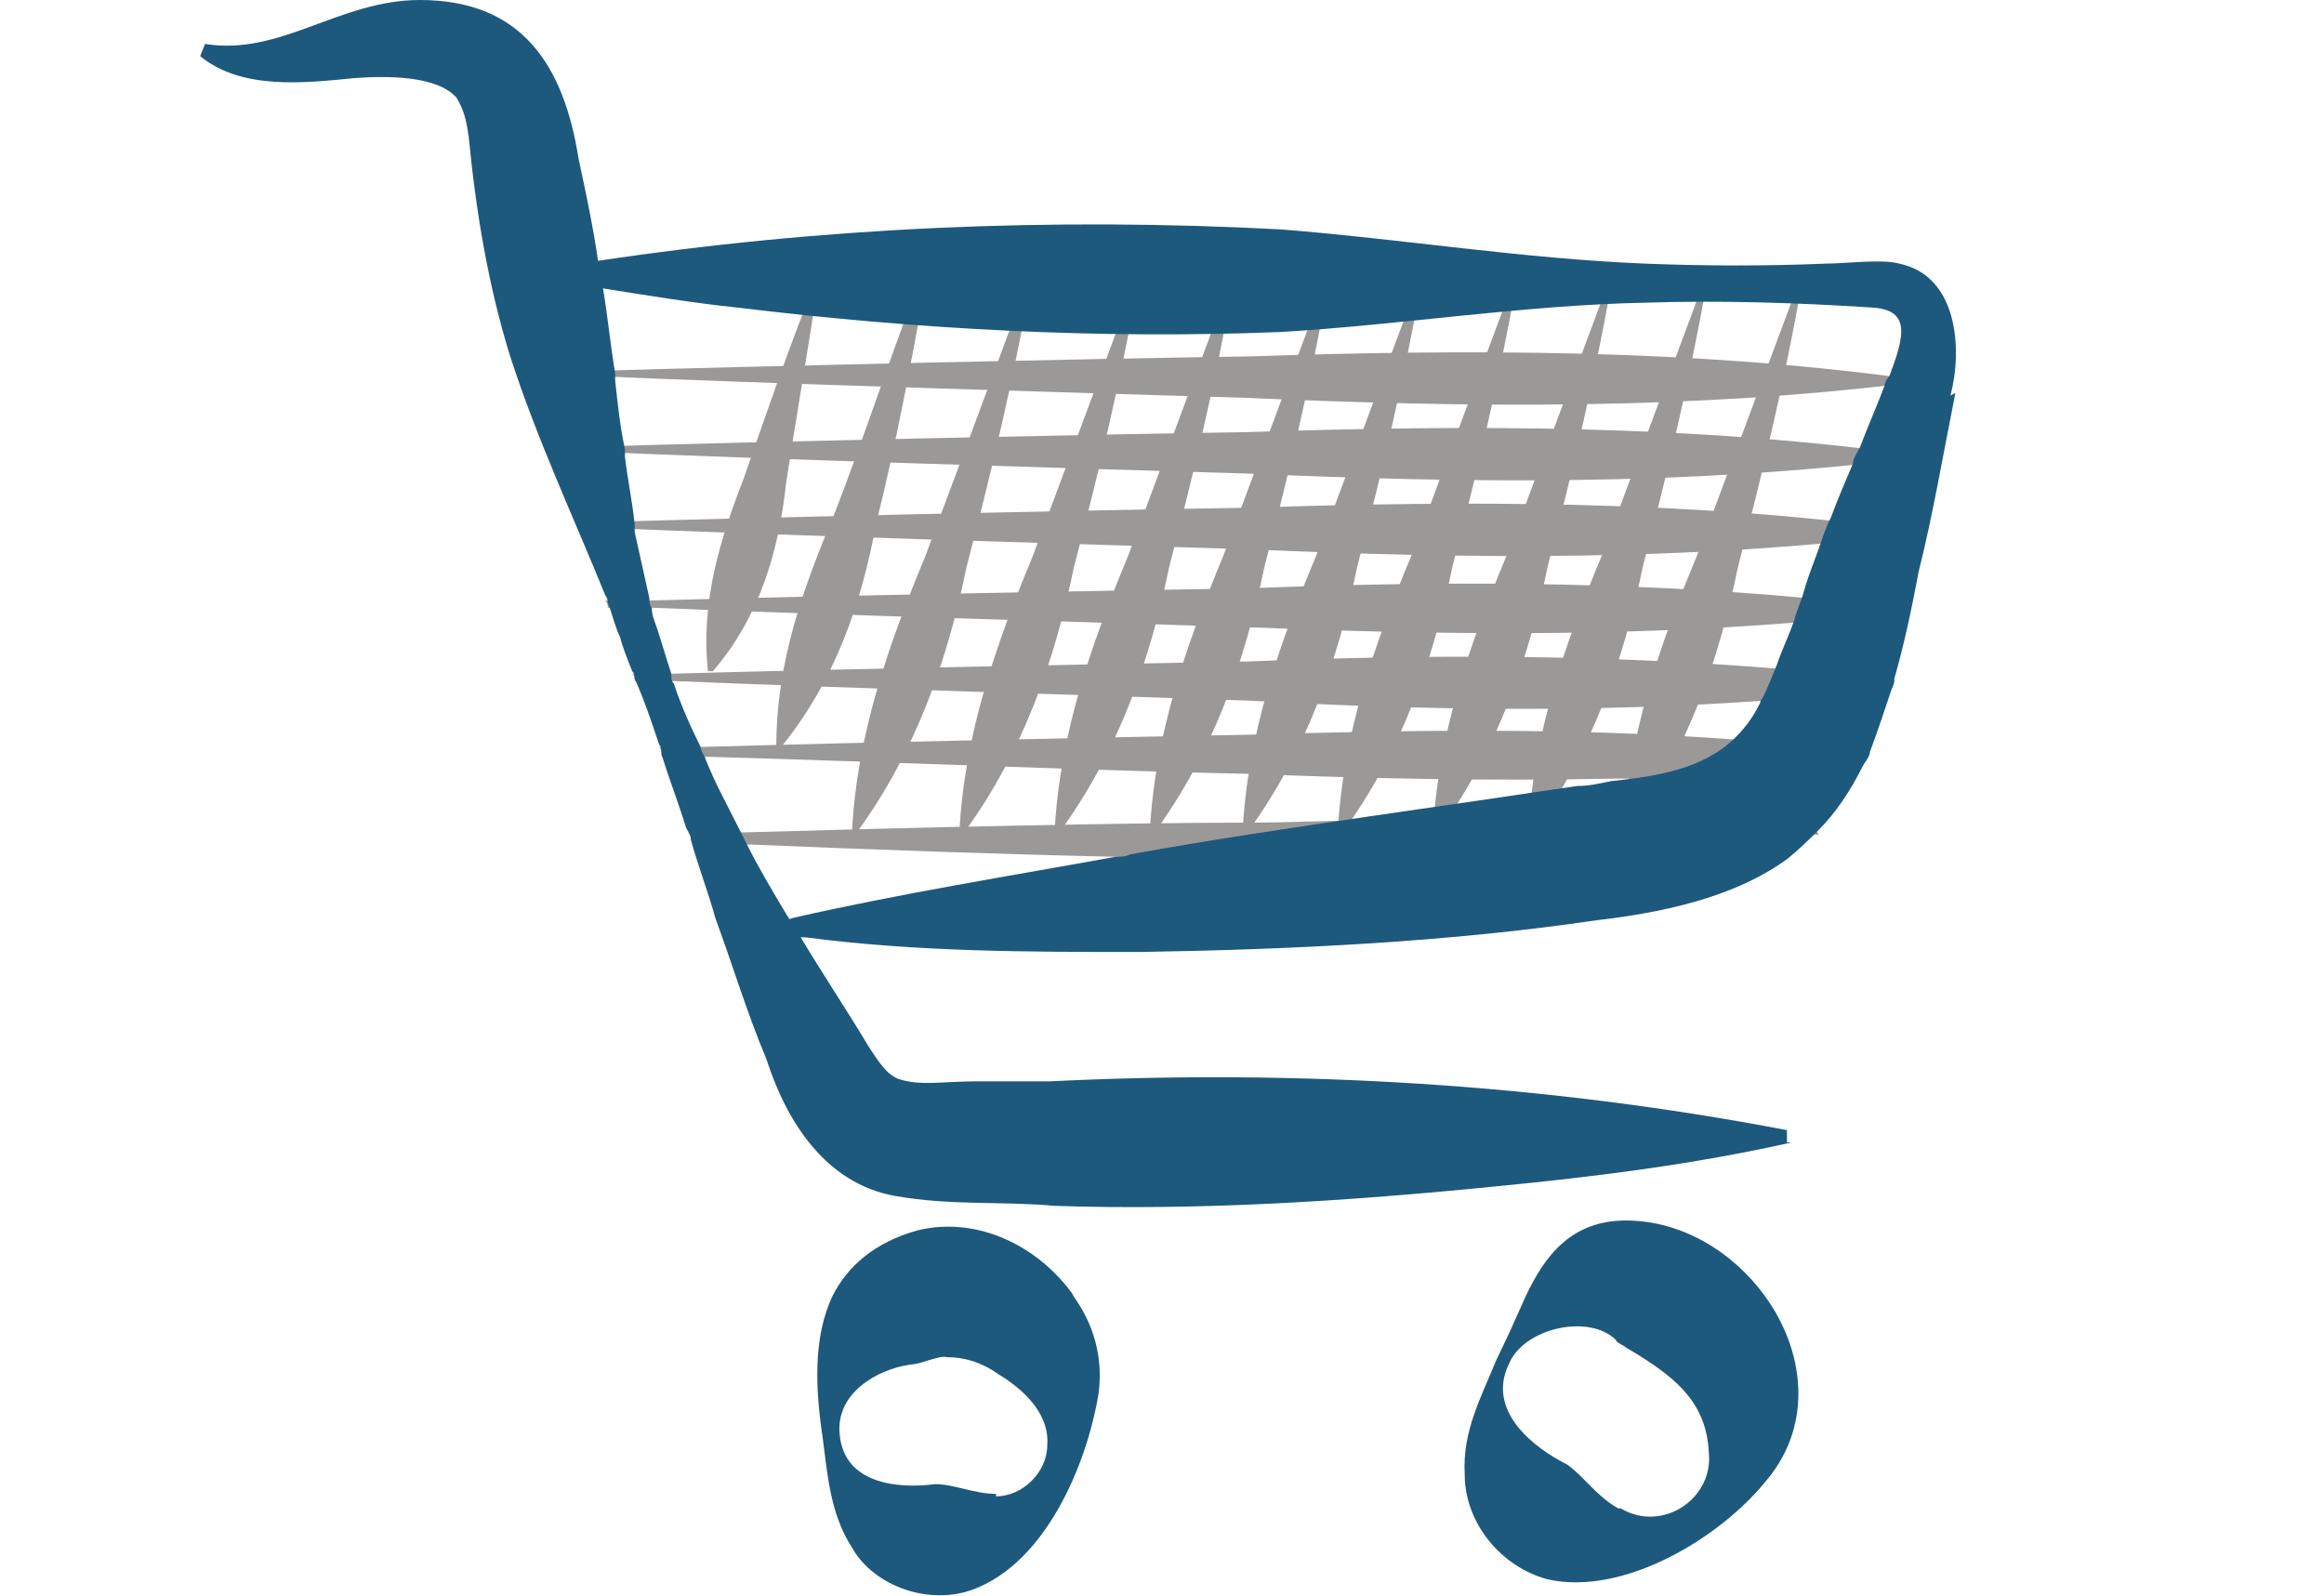 <?xml version="1.0" encoding="UTF-8"?>
<svg id="Ebene_2" xmlns="http://www.w3.org/2000/svg" version="1.1" viewBox="0 0 95.2 65.4">
  <!-- Generator: Adobe Illustrator 29.0.1, SVG Export Plug-In . SVG Version: 2.1.0 Build 192)  -->
  <defs>
    <style>
      .st0 {
        fill: #1d597c;
      }

      .st1 {
        fill: #9b9898;
      }
    </style>
  </defs>
  <path class="st1" d="M73.8,11.7c-.7,3.9-1.6,7.7-2.6,11.5-.8,3.9-2.1,7.6-4.5,10.9,0,0-.2,0-.2,0,.2-4,1.5-7.7,3-11.3,1.2-3.2,2.9-7.8,4.1-11,0,0,.2,0,.2,0h0Z"/>
  <path class="st1" d="M69.9,11.7c-.7,3.9-1.6,7.7-2.6,11.5-.8,3.9-2.1,7.6-4.5,10.9,0,0-.2,0-.2,0,.2-4,1.5-7.7,3-11.3,1.2-3.2,2.9-7.8,4.1-11,0,0,.2,0,.2,0h0Z"/>
  <path class="st1" d="M66,11.7c-.7,3.9-1.6,7.7-2.6,11.5-.8,3.9-2.1,7.6-4.5,10.9,0,0-.2,0-.2,0,.2-4,1.5-7.7,3-11.3,1.2-3.2,2.9-7.8,4.1-11,0,0,.2,0,.2,0h0Z"/>
  <path class="st1" d="M62.1,11.7c-.7,3.9-1.6,7.7-2.6,11.5-.8,3.9-2.1,7.6-4.5,10.9,0,0-.2,0-.2,0,.2-4,1.5-7.7,3-11.3,1.2-3.2,2.9-7.8,4.1-11,0,0,.2,0,.2,0h0Z"/>
  <path class="st1" d="M58.2,11.7c-.7,3.9-1.6,7.7-2.6,11.5-.8,3.9-2.1,7.6-4.5,10.9,0,0-.2,0-.2,0,.2-4,1.5-7.7,3-11.3,1.2-3.2,2.9-7.8,4.1-11,0,0,.2,0,.2,0h0Z"/>
  <path class="st1" d="M54.4,11.7c-.7,3.9-1.6,7.7-2.6,11.5-.8,3.9-2.1,7.6-4.5,10.9,0,0-.2,0-.2,0,.2-4,1.5-7.7,3-11.3,1.2-3.2,2.9-7.8,4.1-11,0,0,.2,0,.2,0h0Z"/>
  <path class="st1" d="M50.5,11.7c-.7,3.9-1.6,7.7-2.6,11.5-.8,3.9-2.1,7.6-4.5,10.9,0,0-.2,0-.2,0,.2-4,1.5-7.7,3-11.3,1.2-3.2,2.9-7.8,4.1-11,0,0,.2,0,.2,0h0Z"/>
  <path class="st1" d="M46.6,11.7c-.7,3.9-1.6,7.7-2.6,11.5-.8,3.9-2.1,7.6-4.5,10.9,0,0-.2,0-.2,0,.2-4,1.5-7.7,3-11.3,1.2-3.2,2.9-7.8,4.1-11,0,0,.2,0,.2,0h0Z"/>
  <path class="st1" d="M42.2,11.7c-.7,3.9-1.6,7.7-2.6,11.5-.8,3.9-2.1,7.6-4.5,10.9,0,0-.2,0-.2,0,.2-4,1.5-7.7,3-11.3,1.2-3.2,2.9-7.8,4.1-11,0,0,.2,0,.2,0h0Z"/>
  <path class="st1" d="M37.9,11.7c-.6,3.3-1.2,6.5-2,9.7-.6,3.3-1.7,6.5-3.9,9.2,0,0-.2,0-.2,0,0-3.5,1.1-6.5,2.4-9.6,1.2-3.1,2.2-6.2,3.4-9.3,0,0,.2,0,.2,0h0Z"/>
  <path class="st1" d="M33.5,11.7c-.3,2-1,6.1-1.3,8.1-.3,2.8-1.1,5.5-3,7.7,0,0-.2,0-.2,0-.3-2.9.5-5.4,1.5-8,.8-2.3,1.9-5.5,2.8-7.7,0,0,.2,0,.2,0h0Z"/>
  <g>
    <path class="st1" d="M24.2,15.2c6.7-.2,20.2-.5,27-.6,9-.3,18-.3,26.9.9,0,0,0,.2,0,.2-9,1.1-18,1-27,.6-6.7-.2-20.2-.6-26.9-.9,0,0,0-.2,0-.2h0Z"/>
    <path class="st1" d="M24.2,18.3c6.7-.2,20.2-.5,27-.6,9-.3,18-.3,26.9.9,0,0,0,.2,0,.2-9,1.1-18,1-27,.6-6.7-.2-20.2-.6-26.9-.9,0,0,0-.2,0-.2h0Z"/>
    <path class="st1" d="M24.2,21.4c6.7-.2,20.2-.5,27-.6,9-.3,18-.3,26.9.9,0,0,0,.2,0,.2-9,1.1-18,1-27,.6-6.7-.2-20.2-.6-26.9-.9,0,0,0-.2,0-.2h0Z"/>
    <path class="st1" d="M78.1,24.8v.2c-1.5.2-3,.3-4.5.5-7.5.6-14.9.5-22.4.2-5.9-.2-17.2-.5-24.4-.8-.7,0-1.3,0-1.9,0,0,0,0-.2-.1-.3.6,0,1.2,0,1.9,0,7.2-.2,18.5-.4,24.5-.5,7.6-.3,15.2-.3,22.8.4,1.4.1,2.8.3,4.1.5Z"/>
    <path class="st1" d="M77.6,27.8c0,.1,0,.2-.1.4h0c-1.7.2-3.5.4-5.2.5-7,.5-14.1.4-21.2,0-5.7-.2-16.3-.5-23.5-.8-.6,0-1.1,0-1.6,0,0-.1,0-.2-.1-.3.5,0,1.1,0,1.6,0,7.2-.2,17.9-.4,23.6-.5,7.3-.3,14.5-.3,21.8.3,1.6.1,3.1.3,4.7.5Z"/>
    <path class="st1" d="M76.5,30.7c0,.2-.2.4-.3.6h0c-3.4.4-6.8.6-10.2.6h0c-5,.1-9.9,0-14.9-.2-5.4-.1-15.1-.5-22.2-.7-.6,0-1.2,0-1.8,0,0-.1,0-.3-.1-.4.6,0,1.1,0,1.7,0,7.1-.2,17-.4,22.4-.5,6.7-.2,13.4-.3,20,.2h0c1.8.1,3.6.3,5.4.5Z"/>
    <path class="st1" d="M74.4,34c-.4.4-.8.8-1.3,1.2,0,0,0,0,0,0-7.3.6-14.6.4-22,.1-1.5,0-3.4,0-5.4-.2h0c-4.6-.1-10.2-.3-14.9-.5-.8,0-1.7,0-2.4,0,0-.2-.1-.3-.2-.5.7,0,1.5,0,2.3,0,6.9-.2,15.7-.4,20.7-.4,1.8,0,3.5-.1,5.3-.1h0c6-.1,12,0,18,.6Z"/>
  </g>
  <path class="st0" d="M73.4,46.8c-4,.9-8,1.4-12.1,1.8-6,.6-12.1,1-18.1.8-2.2-.2-4.2,0-6.5-.4-2.9-.5-4.5-3.1-5.3-5.6-.8-1.9-1.4-3.9-2.1-5.8-.3-1.1-.7-2.1-1-3.2,0-.2-.1-.3-.2-.5-.3-1-.7-2-1-3,0-.1,0-.3-.1-.4-.3-.9-.6-1.8-1-2.7,0-.1,0-.2-.1-.3-.2-.5-.4-1-.5-1.4-.2-.4-.3-.9-.5-1.4,0,0,0-.2-.1-.3-1.3-3.2-2.8-6.4-3.9-9.8-.9-2.9-1.4-5.9-1.7-9-.1-.7-.2-1.1-.5-1.6-.8-.9-2.8-.9-4.2-.8-2,.2-4.6.5-6.3-.9l.2-.5C11.5,2.3,13.9,0,17.2,0c4.2,0,5.9,2.7,6.5,6.5.3,1.4.6,2.8.8,4.2,0,.4.1.7.2,1.1.2,1.2.3,2.3.5,3.5,0,0,0,.2,0,.3.1.9.2,1.9.4,2.8,0,.1,0,.2,0,.3.1.9.3,1.8.4,2.8,0,.1,0,.2,0,.3.2.9.4,1.8.6,2.7,0,.1,0,.3.1.4,0,.3.1.5.2.8.2.6.4,1.3.6,1.9,0,.2,0,.3.1.4.3.9.7,1.8,1.1,2.6,0,.2.2.4.2.5.4,1,.9,1.9,1.4,2.9.1.2.2.4.3.6.5,1,1.1,2,1.7,3,.2.3.3.6.5.8.9,1.5,1.9,3,2.8,4.5.4.6.7,1.1,1.2,1.3.9.3,1.8.1,3.2.1h3c10.1-.5,20.3.1,30.2,2v.5Z"/>
  <path class="st0" d="M80.1,16.1c-.5,2.5-.9,4.9-1.5,7.3-.3,1.6-.6,3-1,4.4,0,.1,0,.2-.1.4h0c-.3.9-.6,1.8-.9,2.6,0,.2-.2.4-.3.6h0c-.5,1-1.1,1.9-1.8,2.6h0c-.4.4-.8.8-1.3,1.2h0c-1.8,1.3-4.3,2.1-7.8,2.5-6.1.9-12.5,1.2-18.7,1.3-4.6,0-9.1,0-13.7-.6-.4,0-.9,0-1.3-.1v-.5c.2,0,.5-.1.8-.2,4.4-1,8.8-1.7,13.2-2.5h0c.2,0,.4,0,.6-.1,3.3-.6,6.7-1.1,10.1-1.6h0c2.8-.4,5.5-.8,8.2-1.2.5,0,.9-.1,1.4-.2h0c1.9-.2,3.8-.5,5.1-1.8h0c.4-.4.7-.8,1-1.4,0,0,0-.1.1-.2.2-.4.4-.9.6-1.4.2-.6.5-1.2.7-1.8.1-.4.3-.8.4-1.2.2-.7.5-1.4.7-2t0,0c.1-.3.2-.6.4-1,.3-.8.6-1.5.9-2.2,0-.2.2-.5.3-.7.3-.8.7-1.7,1-2.5,0-.1.1-.3.2-.4,0,0,0,0,0,0,.6-1.6.9-2.7-.7-2.8-3.1-.2-6.2-.3-9.3-.2-5,.1-9.9.9-14.9,1.2-7.4.3-14.9-.1-22.3-1-1.9-.2-3.7-.5-5.6-.8-.6-.1-1.2-.2-1.8-.3v-.5c.6,0,1.1-.2,1.6-.3,9.3-1.4,18.7-1.8,28.1-1.3,5,.4,9.9,1.2,14.9,1.4,2.5.1,5,.1,7.4,0,.8,0,2.3-.2,3,0,2.4.5,2.6,3.5,2.1,5.4Z"/>
  <path class="st0" d="M44,53.1c-1.4-2-3.9-3.3-6.4-2.7-1.8.5-2.9,1.5-3.5,2.7-.8,1.7-.7,3.8-.4,5.8.2,1.5.3,3.1,1.2,4.5.9,1.6,3.2,2.4,5,1.7,2.9-1.1,4.6-5,5.1-8,.2-1.5-.2-2.9-1.1-4.1ZM40.8,61.2c-.9,0-1.7-.4-2.5-.4-1.5.2-3.7,0-3.9-2-.2-1.7,1.5-2.7,2.9-2.9.4,0,1.2-.4,1.5-.3.7,0,1.4.2,2.1.7,1,.6,2.1,1.6,2,2.9,0,1.1-1,2.1-2.1,2.1Z"/>
  <path class="st0" d="M72.3,53.1c-1.3-1.8-3.4-3.1-5.7-3.1-2.2,0-3.3,1.4-4.1,3.1-.4.9-.8,1.8-1.2,2.6-.6,1.5-1.4,2.9-1.3,4.7,0,2,1.5,3.8,3.4,4.3,3.1.7,7.1-1.7,9-4.1,1.9-2.3,1.5-5.3-.1-7.5ZM66.3,61.8c-.9-.5-1.4-1.3-2.1-1.8-1.4-.7-3.3-2.2-2.4-4.1.6-1.5,3.3-2.1,4.4-1,0,.1.3.2.4.3l.5.3c1.6,1,2.8,2,2.9,4,.2,1.9-1.9,3.3-3.6,2.3Z"/>
</svg>